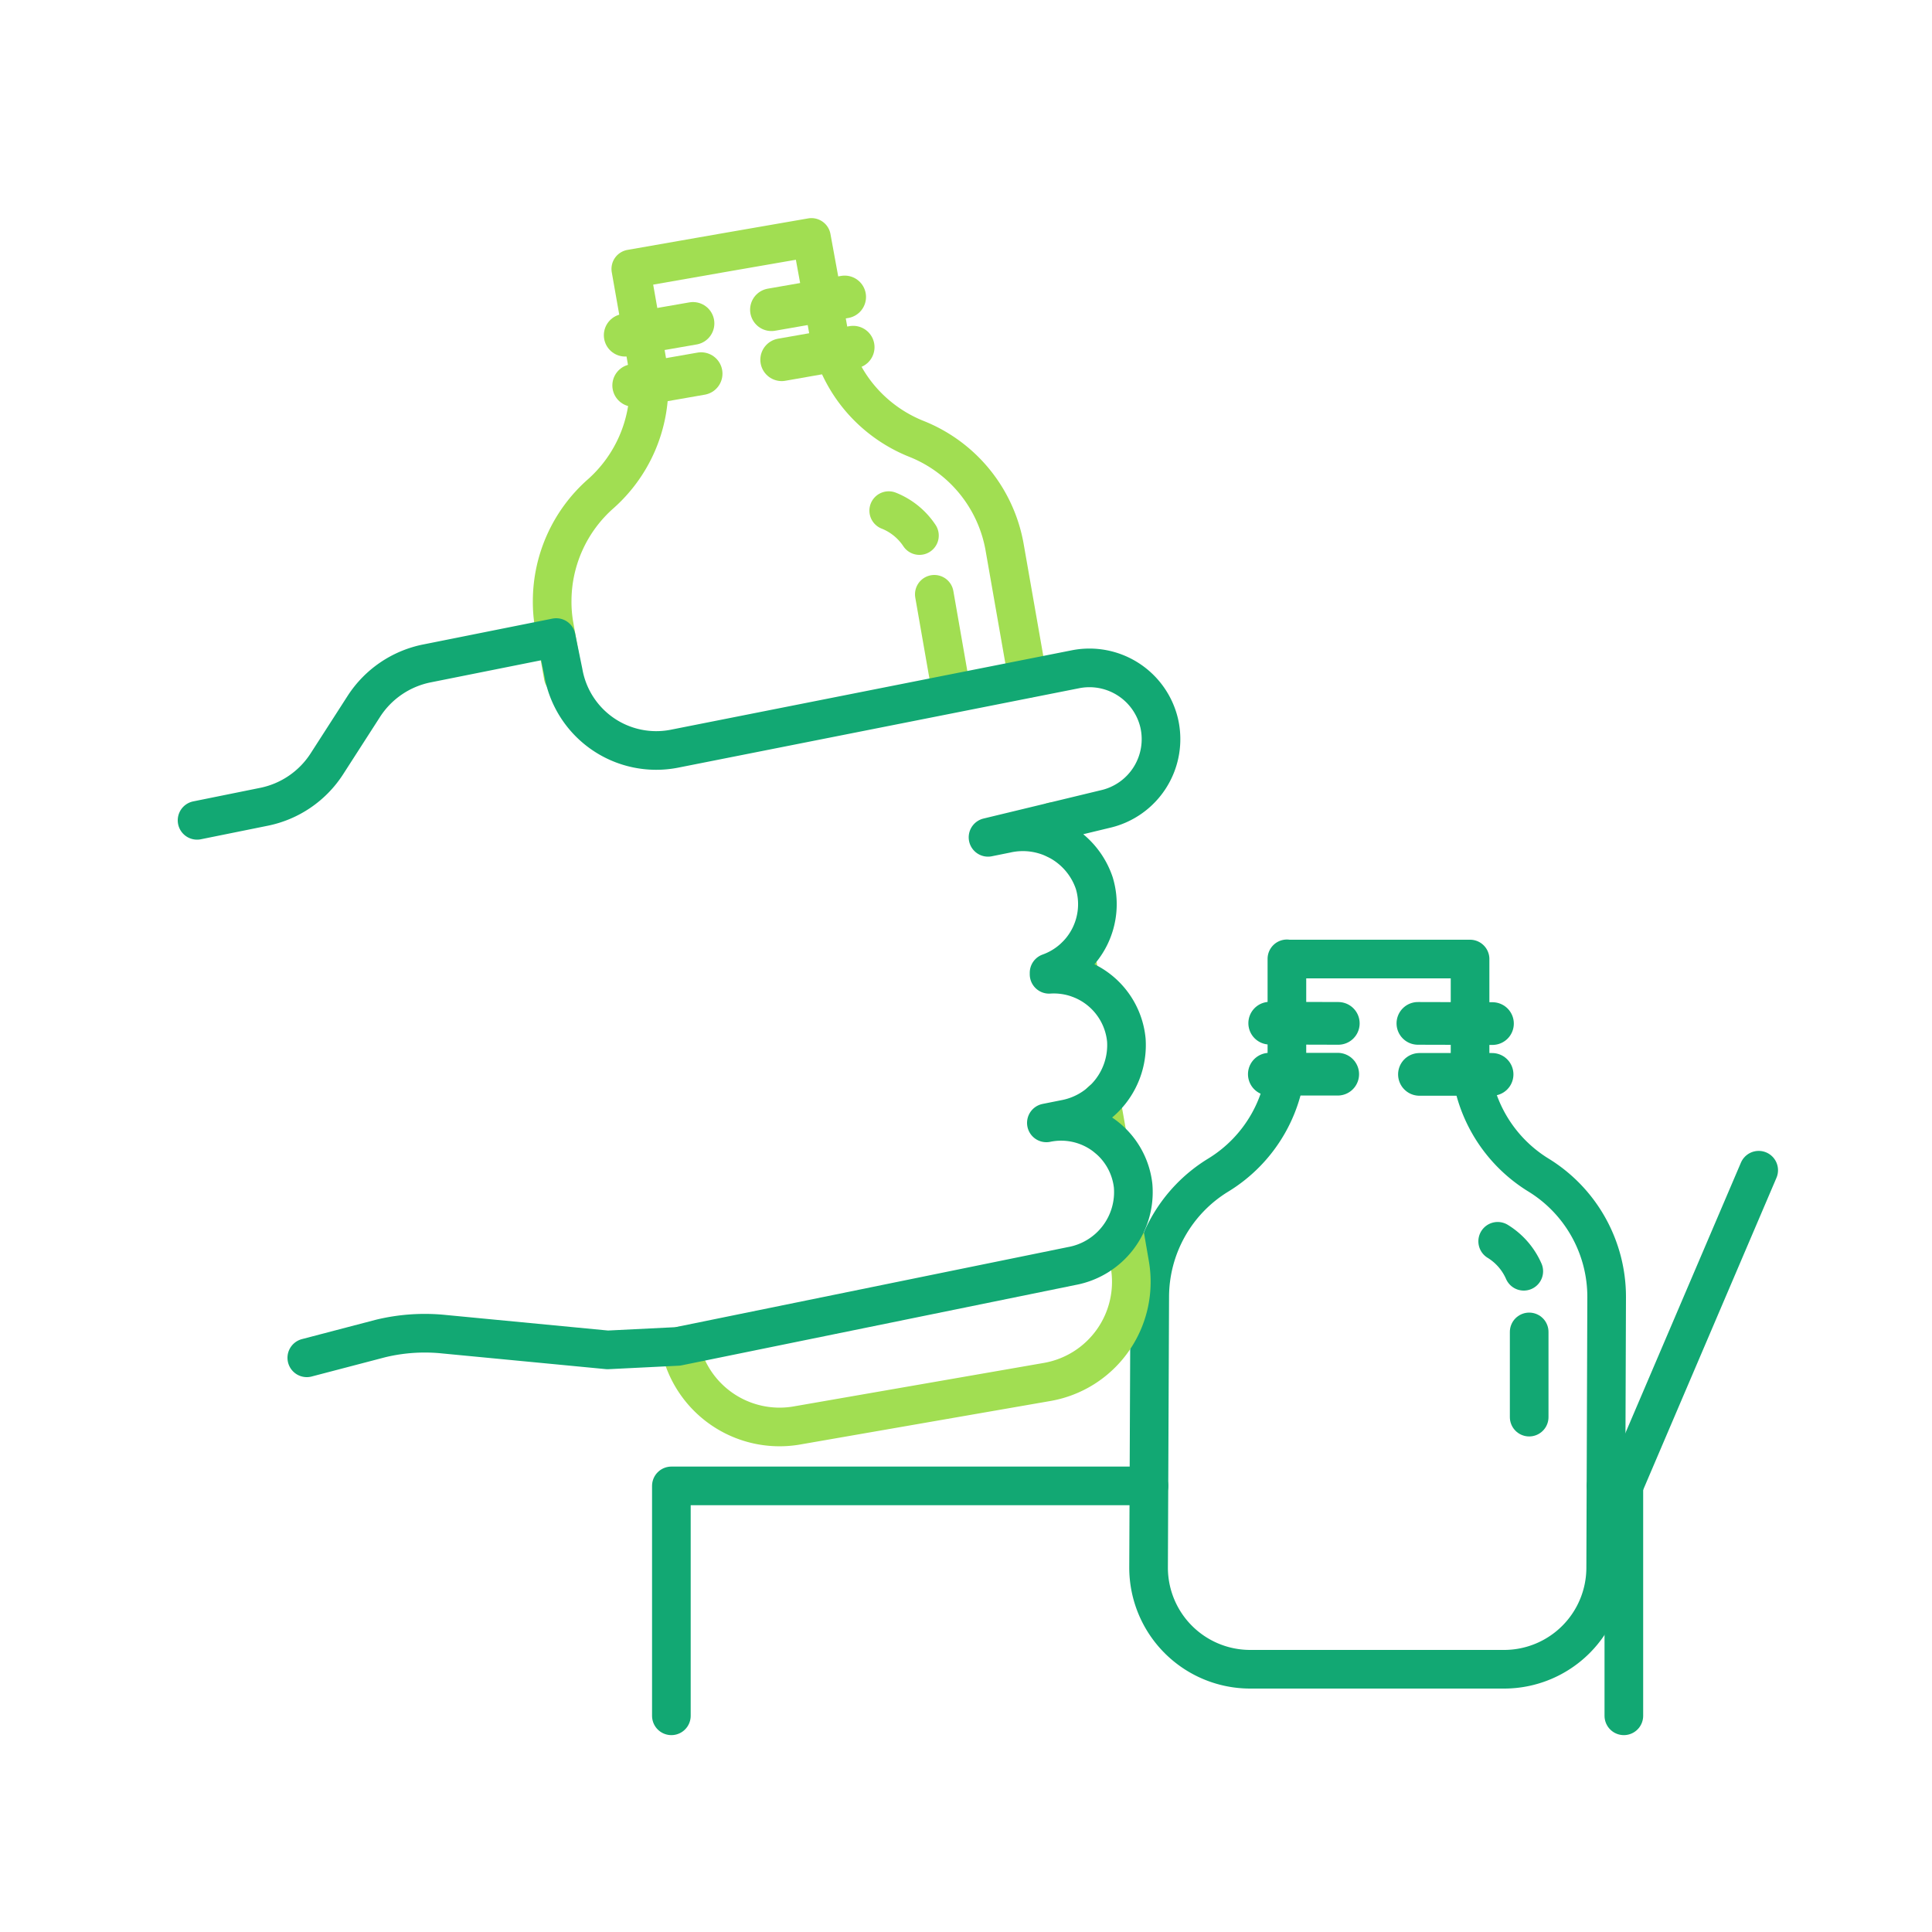 <svg xmlns="http://www.w3.org/2000/svg" viewBox="0 0 100 100"><defs><style>.cls-1,.cls-2,.cls-3,.cls-4{fill:none;stroke-linecap:round;stroke-linejoin:round;}.cls-1,.cls-2{stroke:#12a873;}.cls-1,.cls-3{stroke-width:2px;}.cls-2,.cls-4{stroke-width:2.21px;}.cls-3,.cls-4{stroke:#a1de52;}</style></defs><g id="Icons"><path class="cls-1" d="M66.61,49.63V54.5a7.42,7.42,0,0,1-3.55,6.32h0a7.4,7.4,0,0,0-3.55,6.32l-.06,14a5.26,5.26,0,0,0,5.25,5.26l13.15,0a5.26,5.26,0,0,0,5.26-5.25l.05-14a7.4,7.4,0,0,0-3.53-6.33h0a7.43,7.43,0,0,1-3.54-6.33V49.64H66.61Z"/><line class="cls-1" x1="79.15" y1="68.94" x2="79.15" y2="73.35"/><path class="cls-1" d="M77.52,64.25a3.43,3.43,0,0,1,1.35,1.55"/><line class="cls-2" x1="69.27" y1="52.97" x2="65.72" y2="52.96"/><line class="cls-2" x1="77.25" y1="52.98" x2="73.39" y2="52.97"/><line class="cls-2" x1="69.24" y1="55.6" x2="65.7" y2="55.6"/><line class="cls-2" x1="77.23" y1="55.61" x2="73.47" y2="55.61"/><line class="cls-3" x1="54.64" y1="43.44" x2="54.48" y2="42.53"/><polyline class="cls-3" points="57 56.99 57 57 57.34 58.92"/><path class="cls-3" d="M58.17,63.65l.31,1.8a5.26,5.26,0,0,1-4.28,6.08l-13,2.26a5.26,5.26,0,0,1-6-4.12"/><polyline class="cls-3" points="55.9 50.66 55.69 49.5 55.69 49.49"/><path class="cls-3" d="M53.19,35.12,52,28.33a7.42,7.42,0,0,0-4.58-5.62,7.44,7.44,0,0,1-3-2.21,7.36,7.36,0,0,1-1.28-2.35,6.33,6.33,0,0,1-.27-1.06l-.27-1.52L42,12.29l-4.61.8-4.74.83.58,3.29.26,1.51a6.7,6.7,0,0,1,.1,1.09,7.44,7.44,0,0,1-2.5,5.75,7.41,7.41,0,0,0-2.51,5.55,7,7,0,0,0,.11,1.29L29.15,35a.06.06,0,0,0,0,0"/><line class="cls-3" x1="48.36" y1="30.76" x2="49.12" y2="35.11"/><path class="cls-3" d="M46,26.43a3.42,3.42,0,0,1,1.59,1.29"/><line class="cls-4" x1="35.87" y1="16.74" x2="32.36" y2="17.35"/><line class="cls-4" x1="43.72" y1="15.37" x2="39.93" y2="16.03"/><line class="cls-4" x1="36.29" y1="19.34" x2="32.8" y2="19.95"/><line class="cls-4" x1="44.16" y1="17.97" x2="40.46" y2="18.62"/><polyline class="cls-1" points="84.05 88.81 84.05 76.91 83.13 76.91"/><polyline class="cls-1" points="34.75 88.81 34.75 76.91 59.47 76.91"/><line class="cls-1" x1="84.05" y1="76.91" x2="91.03" y2="60.57"/><path class="cls-1" d="M15.88,70.28l3.82-1A9.73,9.73,0,0,1,23,69.06l8.45.81,3.63-.18,20.39-4.16a3.89,3.89,0,0,0,3.18-4.16,3.75,3.75,0,0,0-4.49-3.25l.95-.19a3.9,3.9,0,0,0,3.19-4.09,3.77,3.77,0,0,0-4-3.41,0,0,0,0,1,0-.08,3.77,3.77,0,0,0,2.34-4.64,3.9,3.9,0,0,0-4.56-2.56l-.94.19,6.05-1.46A3.71,3.71,0,0,0,60,37.43h0a3.71,3.71,0,0,0-4.33-2.79l-20.8,4.12a4.88,4.88,0,0,1-5.71-3.95L28.79,33l0,0-6.7,1.34a5.07,5.07,0,0,0-3.25,2.21l-1.93,3a5.07,5.07,0,0,1-3.25,2.21l-3.46.7"/></g></svg>